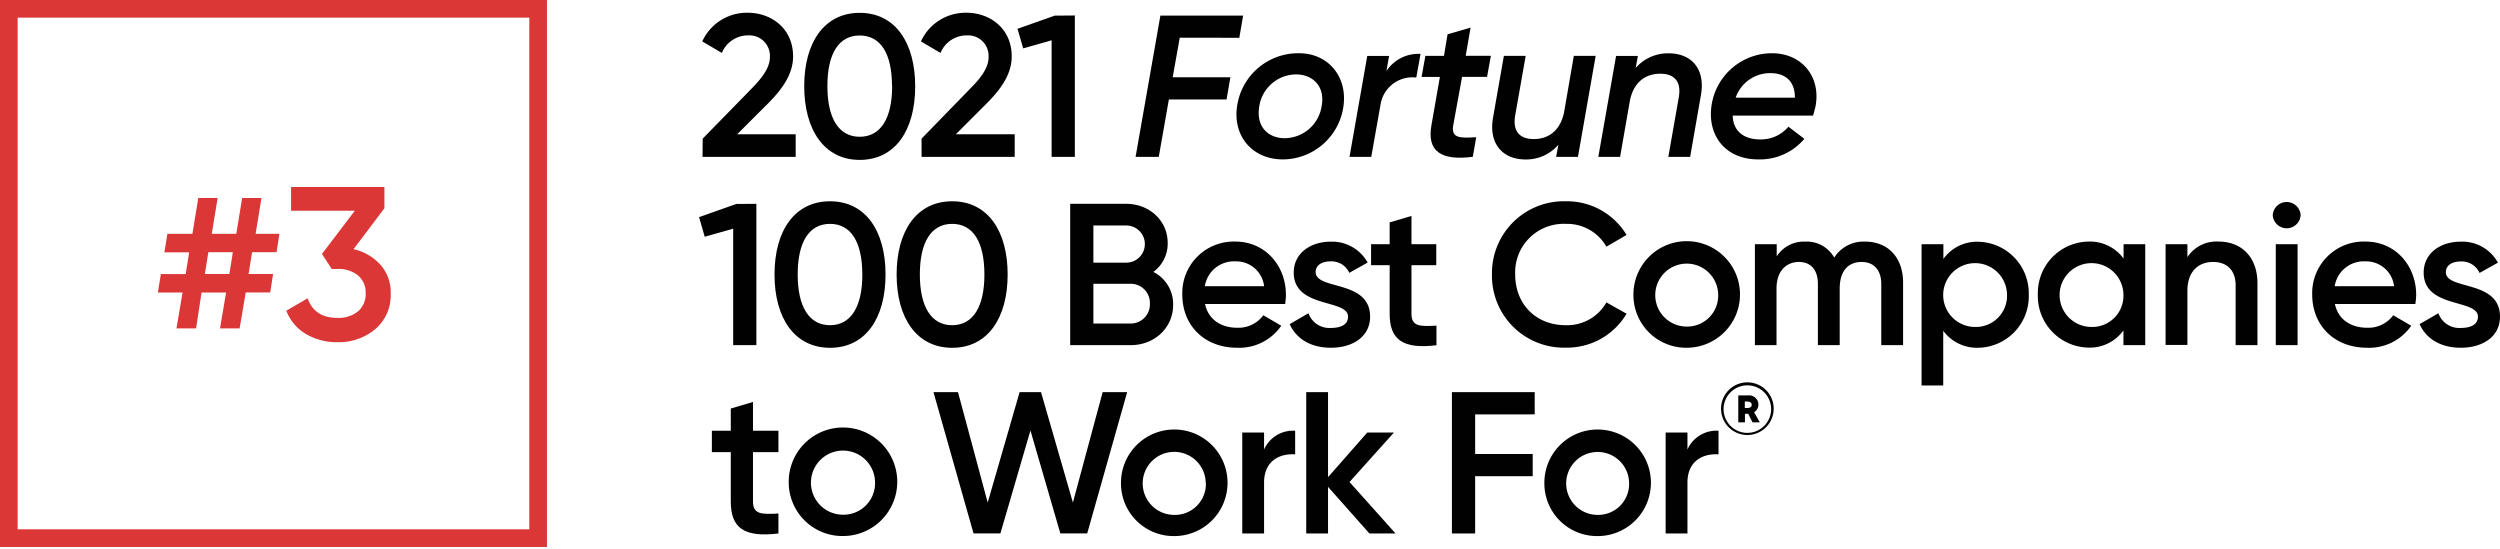 <svg id="Layer_1" data-name="Layer 1" xmlns="http://www.w3.org/2000/svg" viewBox="0 0 510 112"><defs><style>.cls-1{fill:#db3737;}.cls-2,.cls-3{fill:none;}.cls-3{stroke:#db3737;stroke-width:3.6px;}.cls-4{fill:#010101;}</style></defs><path class="cls-1" d="M56.42,51.45h-5l-.71,4.44h5l-.58,3.77h-5L48.88,67h-4l1.24-7.32h-5L40,67H36l1.24-7.32H32.2l.62-3.77h5.06l.71-4.44H33.53l.62-3.77h5.1l1.2-7.31H44.4l-1.2,7.31h5l1.2-7.31h3.94l-1.19,7.31H57Zm-9.63,4.44.71-4.44h-5l-.71,4.44Z"/><path class="cls-1" d="M72.12,50.83A10.47,10.47,0,0,1,77.6,54a8.38,8.38,0,0,1,2.1,5.83,9.06,9.06,0,0,1-3.15,7.32,11.56,11.56,0,0,1-7.71,2.66,12.46,12.46,0,0,1-6.37-1.64,9.31,9.31,0,0,1-4.06-4.79l4.35-2.53c.92,2.66,2.94,4,6.08,4a6.21,6.21,0,0,0,4.21-1.35,4.62,4.62,0,0,0,1.55-3.66,4.56,4.56,0,0,0-1.55-3.64,6.3,6.3,0,0,0-4.21-1.33H67.68l-2-3.06,6.7-8.82h-13V38.15H78.42v4.34Z"/><g id="Rectangle_345" data-name="Rectangle 345"><rect class="cls-2" width="111.58" height="111.58"/><rect class="cls-3" x="1.8" y="1.8" width="107.98" height="107.98"/></g><path class="cls-4" d="M143.35,28.28,153.4,18c2-2.06,3.66-4.16,3.66-6.34a4.19,4.19,0,0,0-4.45-4.44,5.75,5.75,0,0,0-5.35,3.58l-4-2.35a10,10,0,0,1,9.3-5.85c4.74,0,9.23,3.17,9.23,8.9,0,3.58-2.15,6.58-4.9,9.39l-6.51,6.5h11.94V32h-19Z"/><path class="cls-4" d="M164.06,17.57c0-8.89,4.08-14.95,11.32-14.95s11.32,6.06,11.32,15-4.07,15-11.32,15S164.06,26.46,164.06,17.57Zm17.91,0c0-6.63-2.31-10.33-6.59-10.33s-6.59,3.7-6.59,10.33,2.35,10.33,6.59,10.33S182,24.2,182,17.57Z"/><path class="cls-4" d="M188,28.28,198,18c2.06-2.06,3.67-4.16,3.67-6.34a4.19,4.19,0,0,0-4.45-4.44,5.74,5.74,0,0,0-5.35,3.58l-4-2.35a10,10,0,0,1,9.3-5.85c4.74,0,9.22,3.17,9.22,8.9,0,3.58-2.14,6.58-4.9,9.39l-6.5,6.5H207V32H188Z"/><path class="cls-4" d="M219.27,3.16V32h-4.74V8.22l-5.8,1.65-1.16-4,7.58-2.68Z"/><path class="cls-4" d="M240.67,7.69l-1.44,8.07H251l-.78,4.53H238.45L236.39,32h-4.73l5.06-28.82H253.6l-.78,4.53Z"/><path class="cls-4" d="M252.45,21.15A12.59,12.59,0,0,1,265,10.86c6.1,0,10.09,5,9,11.24a12.55,12.55,0,0,1-12.27,10.42C255.25,32.52,251.25,27.45,252.45,21.15Zm17.17.45c.74-4.07-1.9-6.42-5.23-6.42a7.65,7.65,0,0,0-7.5,6.51c-.7,4.16,1.82,6.5,5.19,6.5A7.68,7.68,0,0,0,269.62,21.6Z"/><path class="cls-4" d="M289.79,11l-.87,4.82a6.58,6.58,0,0,0-7.24,5.23L279.74,32H275.3l3.62-20.59h4.45l-.54,3.09A7.76,7.76,0,0,1,289.79,11Z"/><path class="cls-4" d="M296.46,25.56c-.46,2.67,1.4,2.63,4.69,2.43l-.7,4c-6.42.82-9.39-1.07-8.44-6.42l1.73-9.88H290l.78-4.29h3.79L295.3,7,300,5.63l-1,5.76h5.14l-.78,4.29h-5.1Z"/><path class="cls-4" d="M325.52,11.39,321.9,32h-4.45l.46-2.47a8.67,8.67,0,0,1-6.72,3c-4.61,0-7.53-3.17-6.62-8.49l2.22-12.64h4.45l-2.15,12.19c-.53,3.17.91,4.78,3.79,4.78s5.36-1.57,6.18-5.4l2-11.57Z"/><path class="cls-4" d="M347,19.34,344.79,32h-4.45l2.14-12.19c.54-3.17-.9-4.77-3.78-4.77s-5.36,1.56-6.18,5.39L330.5,32h-4.44l3.62-20.59h4.45l-.46,2.47a8.69,8.69,0,0,1,6.71-3C345,10.86,347.92,14,347,19.34Z"/><path class="cls-4" d="M370.36,21.73c-.09.33-.29,1.23-.5,1.85H353.47c.09,3.3,2.43,4.86,5.56,4.86a7.33,7.33,0,0,0,5.81-2.59l3.25,2.47a11.86,11.86,0,0,1-9.43,4.2c-6.75,0-10.5-5-9.47-11.24a12.46,12.46,0,0,1,12.27-10.42C367.64,10.86,371.51,15.72,370.36,21.73Zm-4.2-1.81c0-3.54-2.14-5-5-5a7.42,7.42,0,0,0-7.08,5Z"/><path class="cls-4" d="M154.3,41.58V70.41h-4.73V46.65l-5.81,1.64-1.15-4,7.57-2.68Z"/><path class="cls-4" d="M158,56c0-8.89,4.07-14.94,11.32-14.94S180.65,47.1,180.65,56s-4.07,14.95-11.32,14.95S158,64.89,158,56Zm17.91,0c0-6.62-2.31-10.33-6.59-10.33s-6.59,3.71-6.59,10.33,2.35,10.34,6.59,10.34S175.92,62.62,175.92,56Z"/><path class="cls-4" d="M182.91,56c0-8.89,4.08-14.94,11.33-14.94S205.56,47.1,205.56,56s-4.08,14.95-11.32,14.95S182.91,64.89,182.91,56Zm17.91,0c0-6.62-2.3-10.33-6.58-10.33s-6.59,3.71-6.59,10.33,2.35,10.34,6.59,10.34S200.82,62.62,200.82,56Z"/><path class="cls-4" d="M239.32,62.17c0,4.78-3.87,8.24-8.65,8.24H218.32V41.58h11.44c4.66,0,8.45,3.38,8.45,8a7.11,7.11,0,0,1-2.93,5.89A7.34,7.34,0,0,1,239.32,62.17ZM223.05,46v7.58h6.71a3.79,3.79,0,0,0,0-7.58Zm11.53,15.89a3.91,3.91,0,0,0-3.91-4h-7.62V66h7.62A3.91,3.91,0,0,0,234.58,61.92Z"/><path class="cls-4" d="M252.41,66.86a6.29,6.29,0,0,0,5.31-2.55l3.66,2.14a10.4,10.4,0,0,1-9,4.49c-6.79,0-11.19-4.65-11.19-10.83A10.5,10.5,0,0,1,252,49.28c6.13,0,10.33,4.94,10.33,10.87a14,14,0,0,1-.16,1.86H245.82C246.52,65.22,249.11,66.86,252.41,66.86Zm5.47-8.48A5.73,5.73,0,0,0,252,53.32a6,6,0,0,0-6.21,5.06Z"/><path class="cls-4" d="M279.5,64.6c0,4.12-3.59,6.34-8,6.34-4.12,0-7.08-1.85-8.4-4.82l3.83-2.22a4.52,4.52,0,0,0,4.57,3c2,0,3.5-.66,3.5-2.3,0-3.67-11.08-1.61-11.08-9,0-3.87,3.34-6.3,7.54-6.3A8.3,8.3,0,0,1,279,53.56l-3.74,2.1a4,4,0,0,0-3.87-2.34c-1.61,0-3,.7-3,2.18C268.42,59.25,279.5,57,279.5,64.6Z"/><path class="cls-4" d="M287.94,54.1V64c0,2.64,1.73,2.6,5.1,2.43v4c-6.83.82-9.55-1.08-9.55-6.43V54.1H279.7V49.82h3.79V45.37l4.45-1.32v5.77H293V54.1Z"/><path class="cls-4" d="M304.36,56a14.67,14.67,0,0,1,15.07-14.94,14.19,14.19,0,0,1,12.39,6.87l-4.11,2.39a9.24,9.24,0,0,0-8.28-4.65A9.9,9.9,0,0,0,309.1,56c0,5.93,4.11,10.34,10.33,10.34a9.19,9.19,0,0,0,8.28-4.65L331.82,64a14.12,14.12,0,0,1-12.39,6.92A14.67,14.67,0,0,1,304.36,56Z"/><path class="cls-4" d="M333.22,60.11a10.87,10.87,0,1,1,10.87,10.83A10.75,10.75,0,0,1,333.22,60.11Zm17.29,0a6.42,6.42,0,1,0-6.42,6.51A6.32,6.32,0,0,0,350.51,60.11Z"/><path class="cls-4" d="M388.23,57.64V70.41h-4.45V57.93c0-2.88-1.57-4.49-4-4.49-2.63,0-4.48,1.69-4.48,5.44V70.41h-4.45V57.93c0-2.88-1.44-4.49-3.87-4.49s-4.57,1.69-4.57,5.44V70.41H358V49.82h4.45v2.47a6.61,6.61,0,0,1,5.89-3,6.38,6.38,0,0,1,5.84,3.26,7.06,7.06,0,0,1,6.3-3.26C385.1,49.28,388.23,52.49,388.23,57.64Z"/><path class="cls-4" d="M413.87,60.11a10.49,10.49,0,0,1-10.25,10.83,8.52,8.52,0,0,1-7.2-3.46V78.64H392V49.82h4.45v3a8.45,8.45,0,0,1,7.2-3.5A10.52,10.52,0,0,1,413.87,60.11Zm-4.44,0a6.51,6.51,0,1,0-6.51,6.59A6.36,6.36,0,0,0,409.43,60.11Z"/><path class="cls-4" d="M437.63,49.82V70.41h-4.45v-3a8.46,8.46,0,0,1-7.21,3.5,10.53,10.53,0,0,1-10.25-10.83A10.5,10.5,0,0,1,426,49.28a8.53,8.53,0,0,1,7.21,3.46V49.82Zm-4.45,10.29a6.51,6.51,0,1,0-6.51,6.59A6.36,6.36,0,0,0,433.18,60.11Z"/><path class="cls-4" d="M460.52,57.76V70.41h-4.45V58.22c0-3.13-1.81-4.78-4.61-4.78s-5.23,1.73-5.23,5.93v11h-4.45V49.82h4.45v2.63a7.09,7.09,0,0,1,6.38-3.17C457.22,49.28,460.52,52.41,460.52,57.76Z"/><path class="cls-4" d="M463.64,43.89a2.85,2.85,0,0,1,5.69,0,2.85,2.85,0,0,1-5.69,0Zm.62,5.93h4.45V70.41h-4.45Z"/><path class="cls-4" d="M482.91,66.86a6.29,6.29,0,0,0,5.31-2.55l3.67,2.14a10.41,10.41,0,0,1-9,4.49c-6.79,0-11.2-4.65-11.2-10.83a10.51,10.51,0,0,1,10.87-10.83c6.14,0,10.34,4.94,10.34,10.87a14,14,0,0,1-.17,1.86H476.32C477,65.22,479.62,66.86,482.91,66.86Zm5.48-8.48a5.73,5.73,0,0,0-5.89-5.06,6,6,0,0,0-6.22,5.06Z"/><path class="cls-4" d="M510,64.6c0,4.12-3.58,6.34-8,6.34-4.12,0-7.08-1.85-8.4-4.82l3.83-2.22a4.53,4.53,0,0,0,4.57,3c2,0,3.5-.66,3.5-2.3,0-3.67-11.07-1.61-11.07-9,0-3.87,3.33-6.3,7.53-6.3a8.3,8.3,0,0,1,7.62,4.28l-3.75,2.1a4,4,0,0,0-3.87-2.34c-1.61,0-3,.7-3,2.18C498.92,59.25,510,57,510,64.6Z"/><path class="cls-4" d="M190.43,80h5l6.06,22.52L208,80h4.37l6.5,22.52L224.94,80h5l-8.15,28.82h-5.48l-6.1-21-6.13,21h-5.48Z"/><path class="cls-4" d="M228.68,98.54a10.87,10.87,0,1,1,10.87,10.82A10.75,10.75,0,0,1,228.68,98.54Zm17.29,0a6.43,6.43,0,1,0-6.42,6.5A6.32,6.32,0,0,0,246,98.54Z"/><path class="cls-4" d="M264.21,87.87v4.82c-2.93-.21-6.34,1.15-6.34,5.76v10.38h-4.45V88.24h4.45V91.7A6.47,6.47,0,0,1,264.21,87.87Z"/><path class="cls-4" d="M279.36,108.83l-8.44-9.51v9.51h-4.45V80h4.45V97.34l8-9.1h5.44l-9.06,10.09,9.39,10.5Z"/><path class="cls-4" d="M300.93,84.54v8.07h11.74v4.53H300.93v11.69h-4.74V80h16.89v4.53Z"/><path class="cls-4" d="M315.05,98.54a10.87,10.87,0,1,1,10.87,10.82A10.75,10.75,0,0,1,315.05,98.54Zm17.29,0a6.42,6.42,0,1,0-6.42,6.5A6.32,6.32,0,0,0,332.34,98.54Z"/><path class="cls-4" d="M350.58,87.87v4.82c-2.92-.21-6.34,1.15-6.34,5.76v10.38h-4.45V88.24h4.45V91.7A6.48,6.48,0,0,1,350.58,87.87Z"/><path class="cls-4" d="M361.83,83.41A5.37,5.37,0,1,1,356.46,78,5.36,5.36,0,0,1,361.83,83.41Zm-.52,0a4.85,4.85,0,1,0-4.85,4.9A4.86,4.86,0,0,0,361.31,83.41Zm-3.47.68L359,86.15h-1.49l-.87-1.73h-.67v1.73h-1.36V80.66h2a1.91,1.91,0,0,1,2.11,1.8A1.81,1.81,0,0,1,357.84,84.09Zm-1.9-.86h.6c.51,0,.81-.27.81-.65s-.3-.66-.81-.66h-.6Z"/><path class="cls-4" d="M153.61,92.23v10.06c0,2.68,1.76,2.64,5.19,2.47v4.07c-7,.84-9.72-1.09-9.72-6.54V92.23h-3.86V87.87h3.86V83.34L153.61,82v5.87h5.19v4.36Z"/><path class="cls-4" d="M160.9,98.35a11.07,11.07,0,1,1,11.07,11A10.95,10.95,0,0,1,160.9,98.35Zm17.61,0A6.54,6.54,0,1,0,172,105,6.43,6.43,0,0,0,178.51,98.35Z"/></svg>